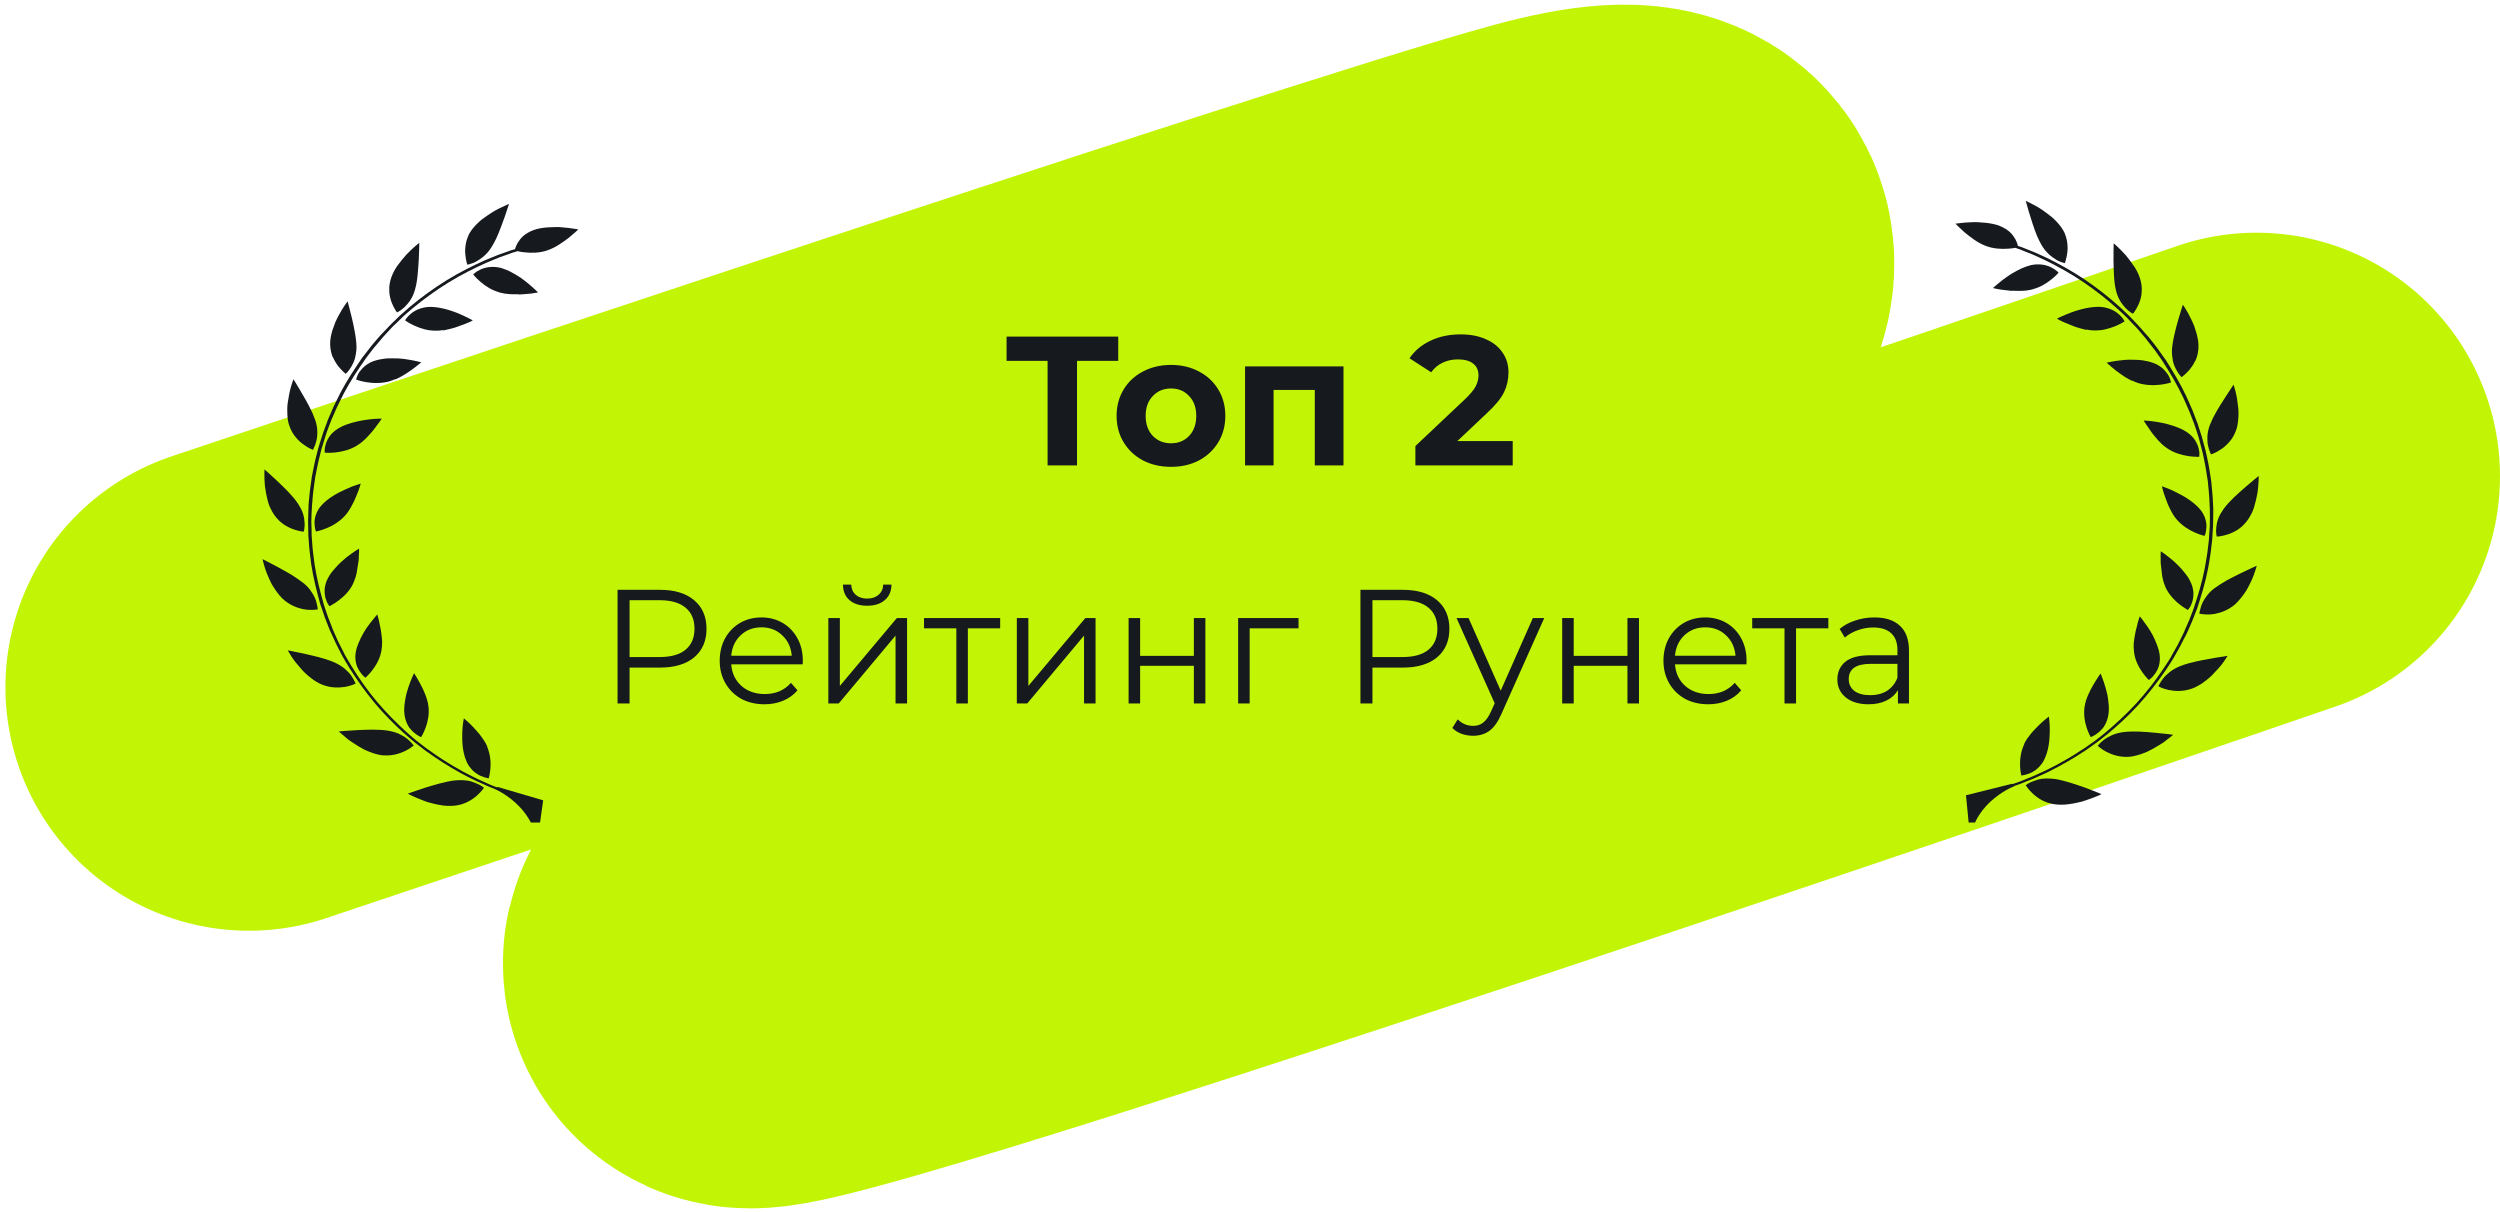 <svg width="231" height="112" viewBox="0 0 231 112" fill="none" xmlns="http://www.w3.org/2000/svg">
<path d="M23 63.5C23 63.5 125.5 29 144 24C181.15 13.959 85.974 77.517 69.5 88.5C59 95.5 208.5 44 208.5 44" stroke="#C2F505" stroke-width="45" stroke-linecap="round"/>
<g clip-path="url(#clip0_645_6135)">
<path d="M43.145 72.132C42.976 72.105 42.807 72.079 42.605 72.087C42.553 72.079 42.499 72.084 42.458 72.091C42.406 72.082 42.365 72.089 42.31 72.094C42.204 72.091 42.109 72.102 42 72.112C41.564 72.163 41.091 72.275 40.603 72.398C40.128 72.523 39.648 72.674 39.212 72.805C38.774 72.948 38.389 73.087 38.12 73.178C37.851 73.269 37.68 73.335 37.68 73.335C37.68 73.335 37.717 73.354 37.79 73.392C37.864 73.43 37.961 73.485 38.098 73.546C38.371 73.668 38.743 73.832 39.17 73.992C39.282 74.036 39.382 74.078 39.497 74.109C39.612 74.14 39.74 74.174 39.855 74.205C40.097 74.269 40.34 74.334 40.587 74.372C41.077 74.475 41.595 74.49 42.044 74.44C42.942 74.342 43.617 73.903 44.057 73.521C44.496 73.138 44.715 72.788 44.715 72.788C44.715 72.788 44.45 72.547 43.973 72.367C43.737 72.264 43.459 72.167 43.121 72.115L43.145 72.132Z" fill="#16191E"/>
<path d="M45.021 68.978C44.882 68.627 44.656 68.314 44.43 68.002C44.322 67.853 44.188 67.701 44.066 67.563C43.999 67.486 43.943 67.425 43.887 67.363C43.831 67.302 43.762 67.238 43.719 67.179C43.482 66.931 43.277 66.727 43.114 66.596C42.965 66.454 42.859 66.372 42.859 66.372C42.859 66.372 42.833 66.526 42.789 66.783C42.745 67.04 42.727 67.38 42.711 67.787C42.697 68.181 42.711 68.645 42.768 69.089C42.827 69.52 42.928 69.945 43.091 70.314C43.127 70.412 43.166 70.497 43.217 70.584C43.237 70.627 43.256 70.669 43.291 70.701C43.31 70.744 43.331 70.773 43.364 70.818C43.461 70.952 43.583 71.09 43.684 71.198C43.799 71.308 43.915 71.405 44.036 71.477C44.154 71.561 44.262 71.631 44.374 71.675C44.819 71.876 45.158 71.916 45.158 71.916C45.158 71.916 45.278 71.525 45.318 70.977C45.338 70.704 45.339 70.387 45.29 70.049C45.278 69.968 45.265 69.887 45.254 69.793C45.242 69.712 45.218 69.616 45.192 69.533C45.143 69.353 45.092 69.187 45.017 69.004L45.021 68.978Z" fill="#16191E"/>
<path d="M38.197 68.849C38.197 68.849 38.13 68.772 38.087 68.712C37.998 68.606 37.851 68.45 37.652 68.286C37.559 68.205 37.437 68.133 37.318 68.048C37.197 67.976 37.05 67.9 36.903 67.824C36.606 67.685 36.237 67.574 35.808 67.507C35.587 67.472 35.364 67.451 35.125 67.44C34.886 67.43 34.635 67.417 34.394 67.419C34.141 67.419 33.885 67.432 33.644 67.435C33.401 67.45 33.16 67.452 32.93 67.469C32.472 67.491 32.067 67.52 31.783 67.542C31.485 67.562 31.308 67.588 31.308 67.588C31.308 67.588 31.433 67.713 31.656 67.894C31.76 67.99 31.9 68.105 32.041 68.22C32.11 68.284 32.193 68.35 32.277 68.403C32.359 68.469 32.457 68.524 32.552 68.592C32.745 68.715 32.948 68.853 33.154 68.978C33.264 69.035 33.373 69.105 33.483 69.162C33.544 69.198 33.593 69.219 33.641 69.253C33.704 69.276 33.752 69.31 33.814 69.333C34.274 69.538 34.752 69.705 35.195 69.774C36.11 69.891 36.856 69.662 37.393 69.414C37.653 69.295 37.864 69.156 38.016 69.047C38.153 68.948 38.233 68.868 38.233 68.868C38.233 68.868 38.223 68.853 38.201 68.823L38.197 68.849Z" fill="#16191E"/>
<path d="M37.377 66.05C37.43 66.44 37.548 66.762 37.7 67.036C37.769 67.179 37.855 67.298 37.958 67.393C38.046 67.499 38.136 67.592 38.229 67.672C38.414 67.833 38.582 67.938 38.702 68.01C38.763 68.046 38.825 68.069 38.849 68.085C38.887 68.092 38.911 68.109 38.911 68.109C38.911 68.109 38.965 68.025 39.043 67.879C39.121 67.733 39.225 67.511 39.323 67.25C39.518 66.726 39.68 66.013 39.591 65.287C39.549 64.912 39.44 64.539 39.301 64.187C39.162 63.836 39.008 63.495 38.844 63.206C38.763 63.062 38.694 62.919 38.621 62.802C38.561 62.687 38.488 62.57 38.437 62.483C38.334 62.309 38.259 62.205 38.259 62.205C38.259 62.205 38.183 62.338 38.09 62.574C37.983 62.808 37.859 63.145 37.729 63.52C37.67 63.709 37.607 63.923 37.544 64.137C37.509 64.343 37.446 64.557 37.422 64.778C37.385 64.996 37.36 65.216 37.351 65.426C37.342 65.635 37.346 65.847 37.377 66.05Z" fill="#16191E"/>
<path d="M32.768 62.979C32.71 62.85 32.622 62.664 32.471 62.455C32.332 62.248 32.129 62.031 31.885 61.82C31.64 61.609 31.329 61.402 30.932 61.221C30.796 61.159 30.657 61.111 30.508 61.048C30.369 61 30.218 60.95 30.066 60.9C29.293 60.66 28.417 60.47 27.747 60.326C27.078 60.182 26.586 60.092 26.586 60.092C26.586 60.092 26.72 60.325 26.94 60.677C27.16 61.03 27.525 61.471 27.93 61.919C27.986 61.981 28.053 62.058 28.122 62.121C28.157 62.153 28.191 62.185 28.226 62.217C28.261 62.249 28.295 62.281 28.33 62.313C28.468 62.441 28.622 62.557 28.762 62.672C28.916 62.789 29.059 62.891 29.217 62.982C29.375 63.073 29.52 63.162 29.682 63.227C30.529 63.584 31.308 63.56 31.898 63.466C32.49 63.36 32.857 63.165 32.857 63.165C32.857 63.165 32.831 63.081 32.773 62.953L32.768 62.979Z" fill="#16191E"/>
<path d="M33.233 62.023C33.358 62.227 33.491 62.379 33.594 62.475C33.697 62.57 33.768 62.62 33.768 62.62C33.768 62.62 34.079 62.352 34.421 61.905C34.763 61.457 35.137 60.817 35.249 60.083C35.295 59.813 35.317 59.526 35.309 59.261C35.305 59.129 35.291 58.982 35.274 58.847C35.257 58.713 35.24 58.578 35.223 58.444C35.196 58.215 35.153 57.998 35.106 57.806C35.089 57.751 35.083 57.71 35.079 57.657C35.059 57.614 35.055 57.561 35.049 57.52C35.038 57.426 35.013 57.343 34.998 57.275C34.93 56.974 34.857 56.778 34.857 56.778C34.857 56.778 34.563 57.102 34.187 57.596C34.085 57.726 33.996 57.857 33.893 57.999C33.841 58.07 33.789 58.141 33.748 58.227C33.696 58.298 33.655 58.384 33.603 58.455C33.416 58.768 33.252 59.112 33.113 59.459C33.063 59.597 33.015 59.721 32.965 59.858C32.931 59.985 32.896 60.111 32.874 60.239C32.808 60.625 32.829 60.971 32.897 61.272C32.965 61.572 33.096 61.817 33.22 62.021L33.233 62.023Z" fill="#16191E"/>
<path d="M27.873 56.263C28.042 56.289 28.198 56.314 28.354 56.338C28.945 56.39 29.359 56.309 29.359 56.309C29.359 56.309 29.36 56.23 29.332 56.08C29.317 56.012 29.304 55.93 29.28 55.834C29.257 55.738 29.235 55.629 29.201 55.517C29.122 55.28 29.005 55.024 28.813 54.743C28.77 54.683 28.729 54.611 28.675 54.536C28.621 54.461 28.565 54.4 28.511 54.325C28.388 54.187 28.252 54.047 28.088 53.915C27.924 53.784 27.733 53.648 27.543 53.513C27.353 53.377 27.147 53.253 26.944 53.115C26.52 52.864 26.081 52.624 25.679 52.402C25.287 52.196 24.933 52.008 24.675 51.876C24.418 51.743 24.258 51.665 24.258 51.665C24.258 51.665 24.296 51.83 24.369 52.106C24.412 52.245 24.451 52.41 24.513 52.591C24.575 52.773 24.648 52.969 24.735 53.168C24.821 53.367 24.915 53.593 25.025 53.809C25.055 53.866 25.075 53.909 25.105 53.967C25.135 54.024 25.168 54.069 25.198 54.127C25.26 54.229 25.323 54.331 25.398 54.436C25.536 54.642 25.677 54.836 25.832 55.019C25.91 55.111 25.988 55.202 26.068 55.281C26.148 55.359 26.24 55.44 26.323 55.506C26.675 55.785 27.043 55.975 27.393 56.109C27.568 56.176 27.735 56.215 27.902 56.254L27.873 56.263Z" fill="#16191E"/>
<path d="M29.996 54.48C29.985 54.782 30.016 55.064 30.084 55.285C30.119 55.396 30.153 55.507 30.192 55.592C30.23 55.677 30.269 55.763 30.312 55.822C30.385 55.939 30.438 56.013 30.438 56.013C30.438 56.013 30.814 55.834 31.27 55.497C31.391 55.41 31.499 55.321 31.625 55.209C31.75 55.097 31.876 54.984 31.99 54.857C32.22 54.603 32.443 54.308 32.605 53.977C32.646 53.891 32.688 53.805 32.716 53.718C32.757 53.632 32.785 53.544 32.816 53.443C32.872 53.267 32.931 53.078 32.962 52.899C33.025 52.526 33.087 52.166 33.129 51.843C33.157 51.676 33.155 51.531 33.154 51.385C33.178 51.244 33.172 51.124 33.176 51.02C33.185 50.81 33.179 50.691 33.179 50.691C33.179 50.691 33.045 50.775 32.823 50.912C32.611 51.063 32.31 51.267 31.973 51.531C31.664 51.786 31.318 52.102 31.022 52.438C30.875 52.599 30.725 52.774 30.589 52.951C30.466 53.129 30.355 53.31 30.273 53.481C30.177 53.651 30.121 53.827 30.079 53.992C30.064 54.082 30.038 54.157 30.025 54.234C30.018 54.273 30.012 54.311 30.005 54.35C29.998 54.388 29.992 54.427 29.998 54.467L29.996 54.48Z" fill="#16191E"/>
<path d="M25.74 48.066C25.889 48.208 26.042 48.324 26.195 48.441C26.506 48.647 26.813 48.801 27.09 48.897C27.64 49.101 28.062 49.127 28.062 49.127C28.062 49.127 28.171 48.801 28.146 48.322C28.14 48.202 28.123 48.067 28.106 47.932C28.09 47.798 28.049 47.646 28.008 47.495C27.954 47.341 27.903 47.174 27.81 47.015C27.772 46.929 27.72 46.842 27.666 46.768C27.647 46.725 27.614 46.681 27.595 46.638C27.563 46.593 27.544 46.55 27.511 46.506C27.057 45.814 26.254 45.056 25.613 44.441C25.292 44.14 25.005 43.87 24.785 43.678C24.565 43.485 24.438 43.373 24.438 43.373C24.438 43.373 24.435 43.544 24.428 43.82C24.433 44.098 24.432 44.494 24.479 44.924C24.536 45.369 24.628 45.846 24.748 46.313C24.782 46.424 24.814 46.548 24.861 46.661C24.909 46.774 24.943 46.885 25.005 46.987C25.102 47.2 25.214 47.403 25.343 47.581C25.473 47.76 25.604 47.926 25.753 48.068L25.74 48.066Z" fill="#16191E"/>
<path d="M29.169 49.115C29.169 49.115 29.58 49.047 30.123 48.828C30.393 48.725 30.698 48.574 30.982 48.394C31.131 48.298 31.268 48.201 31.422 48.08C31.56 47.969 31.703 47.833 31.833 47.695C31.963 47.557 32.083 47.404 32.189 47.249C32.295 47.094 32.391 46.924 32.486 46.754C32.675 46.427 32.827 46.081 32.947 45.77C33.08 45.46 33.18 45.185 33.239 44.997C33.3 44.795 33.333 44.681 33.333 44.681C33.333 44.681 33.179 44.723 32.924 44.816C32.671 44.895 32.329 45.027 31.952 45.206C31.578 45.372 31.143 45.581 30.768 45.826C30.381 46.069 30.028 46.344 29.751 46.645C29.605 46.794 29.501 46.936 29.408 47.093C29.317 47.237 29.249 47.398 29.199 47.535C29.147 47.686 29.11 47.825 29.088 47.954C29.066 48.082 29.057 48.213 29.063 48.333C29.062 48.808 29.195 49.119 29.195 49.119L29.169 49.115Z" fill="#16191E"/>
<path d="M26.541 37.789C26.537 37.973 26.545 38.159 26.555 38.332C26.573 38.691 26.62 39.041 26.74 39.35C26.881 39.768 27.088 40.117 27.32 40.391C27.55 40.677 27.791 40.899 28.041 41.07C28.513 41.421 28.914 41.562 28.914 41.562C28.914 41.562 28.966 41.491 29.016 41.354C29.079 41.219 29.163 41.034 29.218 40.792C29.285 40.552 29.321 40.267 29.322 39.951C29.323 39.634 29.278 39.271 29.148 38.868C29.103 38.743 29.047 38.602 28.991 38.461C28.963 38.391 28.935 38.321 28.907 38.251C28.88 38.18 28.852 38.11 28.811 38.038C28.646 37.682 28.455 37.322 28.261 36.976C28.068 36.629 27.872 36.295 27.707 36.019C27.378 35.453 27.116 35.043 27.116 35.043C27.116 35.043 27.021 35.292 26.901 35.682C26.84 35.884 26.788 36.113 26.729 36.381C26.685 36.638 26.637 36.92 26.586 37.216C26.555 37.396 26.55 37.58 26.546 37.764L26.541 37.789Z" fill="#16191E"/>
<path d="M32.953 41.188C32.953 41.188 33.073 41.114 33.133 41.071C33.194 41.027 33.255 40.984 33.316 40.94C33.437 40.853 33.546 40.765 33.643 40.661C33.752 40.572 33.849 40.468 33.947 40.364C34.045 40.261 34.143 40.157 34.225 40.064C34.388 39.891 34.525 39.714 34.647 39.548C34.714 39.466 34.768 39.382 34.82 39.311C34.873 39.239 34.925 39.168 34.974 39.11C35.164 38.862 35.275 38.681 35.275 38.681C35.275 38.681 34.822 38.676 34.17 38.747C34.008 38.761 33.83 38.786 33.666 38.814C33.488 38.839 33.308 38.877 33.128 38.915C32.756 38.989 32.377 39.102 32.008 39.23C31.724 39.331 31.477 39.451 31.254 39.588C30.911 39.799 30.642 40.048 30.466 40.298C30.29 40.548 30.166 40.807 30.101 41.035C30.035 41.262 29.989 41.453 30.004 41.601C29.992 41.745 30.005 41.826 30.005 41.826C30.005 41.826 30.425 41.865 30.995 41.808C31.566 41.739 32.327 41.58 32.969 41.177L32.953 41.188Z" fill="#16191E"/>
<path d="M30.762 32.997C30.903 33.336 31.081 33.614 31.255 33.839C31.616 34.291 31.945 34.54 31.945 34.54C31.945 34.54 32.007 34.484 32.105 34.38C32.202 34.277 32.325 34.098 32.453 33.894C32.58 33.69 32.704 33.432 32.797 33.117C32.837 32.965 32.867 32.785 32.896 32.618C32.924 32.451 32.946 32.244 32.94 32.045C32.937 31.834 32.92 31.62 32.892 31.392C32.871 31.283 32.865 31.163 32.846 31.042C32.825 30.933 32.806 30.811 32.787 30.69C32.706 30.229 32.602 29.751 32.502 29.327C32.444 29.12 32.399 28.915 32.35 28.736C32.301 28.557 32.263 28.393 32.231 28.269C32.158 27.994 32.118 27.843 32.118 27.843C32.118 27.843 32.014 27.985 31.856 28.211C31.769 28.329 31.679 28.473 31.585 28.63C31.49 28.8 31.38 28.98 31.28 29.176C31.224 29.272 31.181 29.371 31.122 29.481C31.077 29.592 31.02 29.689 30.975 29.8C30.884 30.023 30.805 30.249 30.725 30.486C30.66 30.714 30.592 30.954 30.555 31.172C30.516 31.403 30.502 31.638 30.506 31.85C30.524 32.288 30.605 32.67 30.746 33.008L30.762 32.997Z" fill="#16191E"/>
<path d="M36.509 35.065C36.695 34.988 36.871 34.896 37.047 34.804C37.223 34.712 37.388 34.605 37.538 34.509C37.687 34.413 37.852 34.307 37.989 34.209C38.126 34.111 38.25 34.011 38.371 33.924C38.432 33.88 38.48 33.835 38.526 33.802C38.574 33.757 38.619 33.724 38.665 33.691C38.834 33.559 38.928 33.48 38.928 33.48C38.928 33.48 38.774 33.443 38.505 33.375C38.247 33.322 37.875 33.237 37.457 33.185C37.041 33.12 36.577 33.101 36.108 33.107C35.987 33.115 35.868 33.109 35.759 33.119C35.651 33.129 35.53 33.136 35.419 33.159C35.2 33.191 34.981 33.223 34.783 33.285C34.588 33.334 34.402 33.411 34.243 33.479C34.083 33.56 33.946 33.658 33.811 33.743C33.563 33.943 33.368 34.151 33.229 34.341C33.089 34.532 33.017 34.719 32.967 34.857C32.917 34.995 32.904 35.072 32.904 35.072C32.904 35.072 33.291 35.225 33.863 35.315C34.149 35.359 34.477 35.397 34.839 35.387C35.198 35.39 35.58 35.344 35.958 35.244C36.14 35.193 36.326 35.116 36.5 35.037L36.509 35.065Z" fill="#16191E"/>
<path d="M35.977 27.086C36.021 27.448 36.113 27.766 36.216 28.019C36.432 28.541 36.681 28.87 36.681 28.87C36.681 28.87 37.011 28.724 37.373 28.385C37.469 28.294 37.551 28.201 37.65 28.085C37.747 27.982 37.836 27.85 37.925 27.719C38.104 27.444 38.254 27.111 38.362 26.706C38.469 26.314 38.548 25.852 38.59 25.371C38.632 24.89 38.672 24.422 38.693 23.99C38.713 23.558 38.725 23.177 38.734 22.889C38.742 22.613 38.744 22.442 38.744 22.442C38.744 22.442 38.701 22.462 38.639 22.518C38.576 22.574 38.498 22.641 38.375 22.74C38.157 22.93 37.859 23.2 37.552 23.522C37.256 23.858 36.939 24.243 36.66 24.635C36.392 25.041 36.184 25.483 36.073 25.901C36.055 26.004 36.025 26.104 36.007 26.207C35.99 26.31 35.972 26.413 35.97 26.504C35.963 26.701 35.971 26.887 35.979 27.073L35.977 27.086Z" fill="#16191E"/>
<path d="M40.941 30.533C41.036 30.521 41.134 30.497 41.231 30.472C41.273 30.465 41.329 30.448 41.37 30.441C41.427 30.423 41.468 30.416 41.509 30.409C41.897 30.324 42.266 30.196 42.581 30.072C42.907 29.964 43.18 29.847 43.382 29.759C43.484 29.709 43.556 29.68 43.602 29.648C43.658 29.63 43.688 29.608 43.688 29.608C43.688 29.608 43.652 29.589 43.591 29.553C43.517 29.515 43.433 29.462 43.309 29.403C43.076 29.287 42.742 29.129 42.356 28.962C42.157 28.878 41.956 28.807 41.741 28.734C41.629 28.689 41.527 28.66 41.412 28.629C41.297 28.598 41.182 28.567 41.08 28.538C40.632 28.428 40.176 28.357 39.749 28.356C39.335 28.358 38.986 28.45 38.686 28.562C38.53 28.617 38.397 28.689 38.278 28.764C38.158 28.838 38.052 28.914 37.958 28.992C37.584 29.306 37.428 29.6 37.428 29.6C37.428 29.6 37.759 29.851 38.292 30.093C38.551 30.213 38.866 30.328 39.21 30.422C39.555 30.516 39.921 30.559 40.322 30.556C40.522 30.56 40.713 30.537 40.919 30.503L40.941 30.533Z" fill="#16191E"/>
<path d="M43.103 24.193C43.155 24.359 43.178 24.455 43.178 24.455C43.178 24.455 43.204 24.459 43.247 24.439C43.288 24.433 43.344 24.415 43.413 24.399C43.567 24.357 43.763 24.296 43.984 24.172C44.425 23.924 44.981 23.549 45.423 22.826C45.57 22.585 45.707 22.33 45.848 22.048C46.015 21.692 46.159 21.318 46.302 20.945C46.443 20.584 46.569 20.235 46.676 19.922C46.889 19.295 47.033 18.843 47.033 18.843C47.033 18.843 46.776 18.948 46.4 19.127C46.212 19.216 45.98 19.325 45.745 19.46C45.509 19.595 45.256 19.753 45.014 19.926C44.863 20.035 44.711 20.143 44.56 20.251C44.514 20.284 44.484 20.305 44.452 20.34C44.419 20.374 44.389 20.396 44.344 20.428C44.279 20.497 44.203 20.552 44.138 20.621C43.867 20.882 43.636 21.149 43.454 21.438C43.33 21.616 43.256 21.816 43.185 22.002C43.113 22.189 43.069 22.367 43.039 22.547C42.977 22.907 42.963 23.221 42.995 23.503C43.014 23.783 43.067 24.015 43.105 24.18L43.103 24.193Z" fill="#16191E"/>
<path d="M47.931 27.217C48.174 27.202 48.404 27.184 48.621 27.165C48.838 27.146 49.026 27.136 49.191 27.108C49.519 27.067 49.714 27.017 49.714 27.017C49.714 27.017 49.407 26.704 48.929 26.298C48.695 26.102 48.401 25.87 48.092 25.65C47.78 25.442 47.44 25.243 47.096 25.07C46.836 24.95 46.561 24.84 46.307 24.761C45.514 24.558 44.85 24.693 44.401 24.901C44.184 25 44.003 25.118 43.895 25.207C43.834 25.251 43.788 25.283 43.771 25.307C43.74 25.329 43.723 25.353 43.723 25.353C43.723 25.353 43.79 25.43 43.9 25.566C44.013 25.69 44.183 25.862 44.417 26.058C44.638 26.252 44.9 26.439 45.203 26.619C45.361 26.709 45.521 26.788 45.684 26.853C45.859 26.92 46.034 26.987 46.225 27.043C46.786 27.197 47.387 27.198 47.949 27.193L47.931 27.217Z" fill="#16191E"/>
<path d="M48.615 73.647C48.462 73.61 48.285 73.556 48.069 73.496C47.968 73.467 47.854 73.436 47.742 73.392C47.63 73.348 47.503 73.315 47.378 73.269C47.126 73.191 46.85 73.095 46.548 72.995C46.261 72.885 45.962 72.772 45.639 72.642C45.477 72.578 45.326 72.528 45.167 72.45C45.005 72.385 44.846 72.308 44.686 72.23C44.365 72.088 44.031 71.943 43.715 71.775C42.426 71.152 41.214 70.396 40.32 69.795C40.107 69.643 39.905 69.506 39.728 69.373C39.634 69.306 39.55 69.253 39.479 69.202C39.407 69.152 39.339 69.088 39.278 69.052C39.033 68.856 38.891 68.754 38.891 68.754C38.891 68.754 38.751 68.64 38.503 68.457C38.258 68.26 37.935 67.972 37.531 67.619C36.75 66.904 35.736 65.915 34.831 64.838C33.926 63.76 33.126 62.607 32.577 61.703C32.501 61.599 32.441 61.484 32.379 61.382C32.317 61.28 32.267 61.18 32.203 61.091C32.089 60.902 32.01 60.744 31.926 60.613C31.842 60.481 31.795 60.368 31.767 60.298C31.726 60.225 31.707 60.183 31.707 60.183C31.707 60.183 31.628 60.025 31.488 59.753C31.417 59.623 31.327 59.451 31.239 59.266C31.154 59.068 31.057 58.855 30.952 58.614C30.892 58.499 30.847 58.374 30.789 58.246C30.731 58.118 30.675 57.978 30.633 57.839C30.521 57.558 30.412 57.264 30.29 56.968C30.183 56.661 30.078 56.342 29.973 56.022C29.948 55.939 29.922 55.855 29.896 55.772C29.87 55.689 29.845 55.606 29.832 55.525C29.781 55.359 29.742 55.194 29.691 55.028C29.322 53.691 29.062 52.332 28.959 51.3C28.942 51.166 28.936 51.046 28.915 50.938C28.909 50.818 28.887 50.709 28.879 50.602C28.862 50.389 28.854 50.203 28.839 50.055C28.812 49.748 28.802 49.575 28.802 49.575C28.802 49.575 28.808 49.536 28.796 49.455C28.796 49.376 28.79 49.256 28.79 49.098C28.788 48.953 28.793 48.769 28.776 48.555C28.773 48.344 28.761 48.104 28.778 47.843C28.784 47.58 28.791 47.304 28.815 47.005C28.828 46.928 28.813 46.86 28.827 46.782C28.84 46.706 28.84 46.626 28.84 46.547C28.866 46.393 28.867 46.235 28.882 46.066C28.927 45.413 29.044 44.733 29.134 44.048C29.276 43.371 29.392 42.69 29.566 42.058C29.593 41.904 29.647 41.741 29.686 41.588C29.699 41.511 29.712 41.434 29.751 41.361C29.765 41.284 29.804 41.211 29.814 41.147C29.901 40.87 29.989 40.594 30.058 40.341C30.128 40.088 30.219 39.865 30.293 39.665C30.367 39.466 30.424 39.29 30.486 39.155C30.536 39.017 30.582 38.906 30.608 38.831C30.634 38.756 30.654 38.719 30.654 38.719C30.654 38.719 30.721 38.558 30.847 38.288C30.91 38.152 30.979 37.979 31.066 37.781C31.109 37.682 31.153 37.584 31.211 37.474C31.27 37.364 31.328 37.255 31.374 37.143C31.814 36.197 32.512 34.986 33.307 33.831C33.411 33.689 33.502 33.545 33.606 33.403C33.658 33.332 33.71 33.261 33.749 33.188C33.801 33.117 33.853 33.046 33.905 32.975C34.11 32.703 34.329 32.434 34.519 32.174C34.736 31.917 34.935 31.685 35.134 31.452C35.233 31.336 35.32 31.217 35.417 31.114C35.515 31.01 35.612 30.907 35.694 30.814C35.874 30.618 36.036 30.445 36.183 30.284C36.33 30.122 36.471 29.999 36.581 29.897C36.804 29.681 36.931 29.556 36.931 29.556C36.931 29.556 36.964 29.522 37.027 29.465C37.089 29.409 37.172 29.317 37.282 29.215C37.405 29.116 37.533 28.991 37.703 28.846C37.781 28.779 37.874 28.701 37.967 28.623C38.06 28.545 38.155 28.455 38.261 28.379C39.081 27.702 40.222 26.851 41.438 26.105C42.657 25.345 43.944 24.728 44.922 24.287C45.421 24.088 45.825 23.901 46.123 23.789C46.421 23.677 46.59 23.624 46.59 23.624C46.59 23.624 46.76 23.558 47.056 23.459C47.127 23.431 47.211 23.404 47.298 23.365C47.382 23.339 47.481 23.302 47.591 23.279C47.66 23.263 47.732 23.235 47.816 23.209L47.829 23.211C47.995 23.25 48.238 23.301 48.527 23.32C49.101 23.383 49.871 23.384 50.592 23.127C50.959 23 51.322 22.819 51.651 22.606C51.802 22.498 51.979 22.394 52.13 22.285C52.282 22.177 52.42 22.067 52.556 21.97C52.805 21.758 53.036 21.57 53.194 21.423C53.337 21.287 53.432 21.196 53.432 21.196C53.432 21.196 53.276 21.172 53.018 21.131C52.759 21.091 52.384 21.033 51.963 21.007C51.86 20.991 51.754 20.987 51.636 20.982C51.53 20.979 51.411 20.973 51.303 20.983C51.077 20.987 50.85 20.991 50.622 21.008C50.164 21.043 49.687 21.113 49.318 21.253C48.936 21.392 48.625 21.581 48.378 21.78C48.145 21.981 47.972 22.217 47.844 22.422C47.729 22.628 47.644 22.812 47.609 22.939C47.605 22.965 47.601 22.99 47.596 23.016C47.568 23.025 47.54 23.034 47.512 23.043C47.4 23.078 47.303 23.102 47.218 23.129C47.132 23.168 47.048 23.194 46.964 23.221C46.666 23.333 46.497 23.385 46.497 23.385C46.497 23.385 46.327 23.451 46.031 23.55C45.733 23.662 45.316 23.848 44.817 24.047C43.826 24.485 42.522 25.126 41.29 25.884C40.058 26.641 38.902 27.503 38.083 28.18C37.975 28.268 37.882 28.346 37.789 28.424C37.696 28.502 37.603 28.579 37.523 28.659C37.352 28.804 37.212 28.927 37.101 29.029C36.978 29.128 36.896 29.221 36.833 29.277C36.77 29.333 36.738 29.368 36.738 29.368C36.738 29.368 36.61 29.493 36.388 29.709C36.275 29.823 36.135 29.946 35.987 30.108C35.84 30.27 35.678 30.442 35.486 30.636C35.388 30.74 35.293 30.831 35.196 30.934C35.098 31.038 35.012 31.156 34.899 31.27C34.7 31.503 34.486 31.747 34.283 32.005C34.079 32.263 33.873 32.535 33.653 32.817C33.601 32.888 33.549 32.959 33.484 33.028C33.432 33.099 33.38 33.17 33.341 33.243C33.237 33.385 33.144 33.542 33.04 33.684C32.243 34.852 31.53 36.073 31.087 37.033C31.027 37.155 30.968 37.265 30.923 37.376C30.864 37.486 30.808 37.583 30.777 37.683C30.69 37.881 30.621 38.055 30.558 38.19C30.443 38.475 30.363 38.634 30.363 38.634C30.363 38.634 30.356 38.673 30.317 38.746C30.278 38.819 30.245 38.932 30.193 39.083C30.141 39.233 30.072 39.407 29.998 39.606C29.924 39.806 29.833 40.029 29.763 40.282C29.68 40.532 29.593 40.809 29.504 41.099C29.491 41.175 29.452 41.249 29.441 41.313C29.428 41.39 29.402 41.465 29.376 41.54C29.336 41.692 29.297 41.844 29.256 42.009C29.081 42.642 28.963 43.335 28.821 44.012C28.729 44.71 28.612 45.391 28.568 46.043C28.539 46.21 28.539 46.368 28.525 46.525C28.512 46.602 28.499 46.679 28.512 46.76C28.499 46.837 28.511 46.918 28.5 46.982C28.489 47.284 28.479 47.572 28.477 47.823C28.459 48.084 28.471 48.323 28.475 48.535C28.478 48.746 28.486 48.932 28.486 49.09C28.488 49.236 28.492 49.368 28.492 49.447C28.491 49.526 28.498 49.567 28.498 49.567C28.498 49.567 28.508 49.74 28.535 50.047C28.548 50.208 28.558 50.381 28.575 50.594C28.583 50.701 28.591 50.808 28.611 50.93C28.617 51.049 28.636 51.171 28.653 51.306C28.753 52.35 29.024 53.724 29.391 55.074C29.442 55.24 29.492 55.419 29.53 55.583C29.556 55.667 29.581 55.75 29.594 55.831C29.62 55.914 29.645 55.997 29.684 56.082C29.789 56.402 29.904 56.736 30.011 57.043C30.131 57.352 30.253 57.648 30.352 57.927C30.408 58.068 30.463 58.208 30.521 58.336C30.579 58.464 30.637 58.592 30.697 58.706C30.802 58.947 30.899 59.16 30.997 59.36C31.083 59.558 31.175 59.717 31.244 59.86C31.384 60.132 31.463 60.29 31.463 60.29C31.463 60.29 31.482 60.332 31.523 60.405C31.564 60.477 31.611 60.59 31.695 60.722C31.779 60.853 31.871 61.013 31.972 61.2C32.023 61.287 32.086 61.389 32.148 61.491C32.21 61.593 32.27 61.708 32.346 61.812C32.908 62.718 33.721 63.873 34.624 64.963C35.54 66.056 36.564 67.06 37.358 67.777C37.762 68.13 38.098 68.42 38.343 68.616C38.589 68.813 38.731 68.914 38.731 68.914C38.731 68.914 38.871 69.028 39.118 69.212C39.176 69.261 39.248 69.311 39.329 69.377C39.413 69.43 39.495 69.495 39.579 69.548C39.758 69.668 39.958 69.818 40.184 69.972C41.078 70.573 42.301 71.344 43.615 71.971C43.932 72.139 44.266 72.283 44.599 72.427C44.759 72.505 44.92 72.57 45.08 72.647C45.239 72.725 45.403 72.777 45.565 72.842C45.875 72.969 46.188 73.084 46.487 73.197C46.776 73.294 47.065 73.392 47.317 73.471C47.442 73.517 47.567 73.563 47.681 73.594C47.793 73.638 47.91 73.656 48.022 73.7C48.237 73.76 48.414 73.814 48.58 73.853C48.884 73.94 49.06 73.994 49.06 73.994L49.132 73.728C49.132 73.728 48.956 73.674 48.652 73.587L48.615 73.647Z" fill="#16191E"/>
<path d="M45.714 72.897C45.714 72.897 49.345 74.447 49.615 78.018L50.19 73.95L45.998 72.718L45.714 72.897Z" fill="#16191E"/>
</g>
<path d="M103.325 33.344H99.517V43H96.797V33.344H93.007V31.1H103.325V33.344ZM108.205 43.136C107.242 43.136 106.375 42.938 105.604 42.541C104.845 42.133 104.25 41.572 103.819 40.858C103.388 40.144 103.173 39.334 103.173 38.427C103.173 37.52 103.388 36.71 103.819 35.996C104.25 35.282 104.845 34.727 105.604 34.33C106.375 33.922 107.242 33.718 108.205 33.718C109.168 33.718 110.03 33.922 110.789 34.33C111.548 34.727 112.143 35.282 112.574 35.996C113.005 36.71 113.22 37.52 113.22 38.427C113.22 39.334 113.005 40.144 112.574 40.858C112.143 41.572 111.548 42.133 110.789 42.541C110.03 42.938 109.168 43.136 108.205 43.136ZM108.205 40.96C108.885 40.96 109.44 40.733 109.871 40.28C110.313 39.815 110.534 39.198 110.534 38.427C110.534 37.656 110.313 37.044 109.871 36.591C109.44 36.126 108.885 35.894 108.205 35.894C107.525 35.894 106.964 36.126 106.522 36.591C106.08 37.044 105.859 37.656 105.859 38.427C105.859 39.198 106.08 39.815 106.522 40.28C106.964 40.733 107.525 40.96 108.205 40.96ZM124.139 33.854V43H121.487V36.03H117.679V43H115.044V33.854H124.139ZM139.775 40.756V43H130.782V41.215L135.372 36.88C135.86 36.415 136.188 36.019 136.358 35.69C136.528 35.35 136.613 35.016 136.613 34.687C136.613 34.211 136.449 33.848 136.12 33.599C135.803 33.338 135.333 33.208 134.709 33.208C134.188 33.208 133.718 33.31 133.298 33.514C132.879 33.707 132.528 34.001 132.244 34.398L130.238 33.106C130.703 32.415 131.343 31.876 132.159 31.491C132.975 31.094 133.91 30.896 134.964 30.896C135.848 30.896 136.619 31.043 137.276 31.338C137.945 31.621 138.461 32.029 138.823 32.562C139.197 33.083 139.384 33.701 139.384 34.415C139.384 35.061 139.248 35.667 138.976 36.234C138.704 36.801 138.177 37.447 137.395 38.172L134.658 40.756H139.775Z" fill="#16191E"/>
<path d="M60.992 54.5C62.331 54.5 63.382 54.82 64.141 55.46C64.901 56.1 65.281 56.98 65.281 58.1C65.281 59.22 64.901 60.1 64.141 60.74C63.382 61.37 62.331 61.685 60.992 61.685H58.172V65H57.062V54.5H60.992ZM60.962 60.71C62.002 60.71 62.797 60.485 63.346 60.035C63.897 59.575 64.171 58.93 64.171 58.1C64.171 57.25 63.897 56.6 63.346 56.15C62.797 55.69 62.002 55.46 60.962 55.46H58.172V60.71H60.962ZM74.165 61.385H67.566C67.626 62.205 67.941 62.87 68.51 63.38C69.081 63.88 69.8 64.13 70.671 64.13C71.16 64.13 71.611 64.045 72.02 63.875C72.43 63.695 72.785 63.435 73.085 63.095L73.686 63.785C73.335 64.205 72.895 64.525 72.365 64.745C71.846 64.965 71.27 65.075 70.641 65.075C69.831 65.075 69.111 64.905 68.481 64.565C67.861 64.215 67.376 63.735 67.025 63.125C66.675 62.515 66.501 61.825 66.501 61.055C66.501 60.285 66.665 59.595 66.996 58.985C67.335 58.375 67.796 57.9 68.376 57.56C68.966 57.22 69.626 57.05 70.356 57.05C71.085 57.05 71.74 57.22 72.32 57.56C72.9 57.9 73.356 58.375 73.686 58.985C74.016 59.585 74.18 60.275 74.18 61.055L74.165 61.385ZM70.356 57.965C69.596 57.965 68.956 58.21 68.436 58.7C67.925 59.18 67.635 59.81 67.566 60.59H73.16C73.091 59.81 72.796 59.18 72.275 58.7C71.766 58.21 71.126 57.965 70.356 57.965ZM76.538 57.11H77.603V63.38L82.868 57.11H83.813V65H82.748V58.73L77.498 65H76.538V57.11ZM80.123 55.97C79.443 55.97 78.903 55.8 78.503 55.46C78.103 55.12 77.898 54.64 77.888 54.02H78.653C78.663 54.41 78.803 54.725 79.073 54.965C79.343 55.195 79.693 55.31 80.123 55.31C80.553 55.31 80.903 55.195 81.173 54.965C81.453 54.725 81.598 54.41 81.608 54.02H82.373C82.363 54.64 82.153 55.12 81.743 55.46C81.343 55.8 80.803 55.97 80.123 55.97ZM92.415 58.055H89.43V65H88.365V58.055H85.38V57.11H92.415V58.055ZM93.955 57.11H95.02V63.38L100.285 57.11H101.23V65H100.165V58.73L94.915 65H93.955V57.11ZM104.282 57.11H105.347V60.605H110.312V57.11H111.377V65H110.312V61.52H105.347V65H104.282V57.11ZM119.984 58.055H115.469V65H114.404V57.11H119.984V58.055ZM129.634 54.5C130.974 54.5 132.024 54.82 132.784 55.46C133.544 56.1 133.924 56.98 133.924 58.1C133.924 59.22 133.544 60.1 132.784 60.74C132.024 61.37 130.974 61.685 129.634 61.685H126.814V65H125.704V54.5H129.634ZM129.604 60.71C130.644 60.71 131.439 60.485 131.989 60.035C132.539 59.575 132.814 58.93 132.814 58.1C132.814 57.25 132.539 56.6 131.989 56.15C131.439 55.69 130.644 55.46 129.604 55.46H126.814V60.71H129.604ZM142.686 57.11L138.741 65.945C138.421 66.685 138.051 67.21 137.631 67.52C137.211 67.83 136.706 67.985 136.116 67.985C135.736 67.985 135.381 67.925 135.051 67.805C134.721 67.685 134.436 67.505 134.196 67.265L134.691 66.47C135.091 66.87 135.571 67.07 136.131 67.07C136.491 67.07 136.796 66.97 137.046 66.77C137.306 66.57 137.546 66.23 137.766 65.75L138.111 64.985L134.586 57.11H135.696L138.666 63.815L141.636 57.11H142.686ZM144.346 57.11H145.411V60.605H150.376V57.11H151.441V65H150.376V61.52H145.411V65H144.346V57.11ZM161.368 61.385H154.768C154.828 62.205 155.143 62.87 155.713 63.38C156.283 63.88 157.003 64.13 157.873 64.13C158.363 64.13 158.813 64.045 159.223 63.875C159.633 63.695 159.988 63.435 160.288 63.095L160.888 63.785C160.538 64.205 160.098 64.525 159.568 64.745C159.048 64.965 158.473 65.075 157.843 65.075C157.033 65.075 156.313 64.905 155.683 64.565C155.063 64.215 154.578 63.735 154.228 63.125C153.878 62.515 153.703 61.825 153.703 61.055C153.703 60.285 153.868 59.595 154.198 58.985C154.538 58.375 154.998 57.9 155.578 57.56C156.168 57.22 156.828 57.05 157.558 57.05C158.288 57.05 158.943 57.22 159.523 57.56C160.103 57.9 160.558 58.375 160.888 58.985C161.218 59.585 161.383 60.275 161.383 61.055L161.368 61.385ZM157.558 57.965C156.798 57.965 156.158 58.21 155.638 58.7C155.128 59.18 154.838 59.81 154.768 60.59H160.363C160.293 59.81 159.998 59.18 159.478 58.7C158.968 58.21 158.328 57.965 157.558 57.965ZM168.939 58.055H165.954V65H164.889V58.055H161.904V57.11H168.939V58.055ZM173.193 57.05C174.223 57.05 175.013 57.31 175.563 57.83C176.113 58.34 176.388 59.1 176.388 60.11V65H175.368V63.77C175.128 64.18 174.773 64.5 174.303 64.73C173.843 64.96 173.293 65.075 172.653 65.075C171.773 65.075 171.073 64.865 170.553 64.445C170.033 64.025 169.773 63.47 169.773 62.78C169.773 62.11 170.013 61.57 170.493 61.16C170.983 60.75 171.758 60.545 172.818 60.545H175.323V60.065C175.323 59.385 175.133 58.87 174.753 58.52C174.373 58.16 173.818 57.98 173.088 57.98C172.588 57.98 172.108 58.065 171.648 58.235C171.188 58.395 170.793 58.62 170.463 58.91L169.983 58.115C170.383 57.775 170.863 57.515 171.423 57.335C171.983 57.145 172.573 57.05 173.193 57.05ZM172.818 64.235C173.418 64.235 173.933 64.1 174.363 63.83C174.793 63.55 175.113 63.15 175.323 62.63V61.34H172.848C171.498 61.34 170.823 61.81 170.823 62.75C170.823 63.21 170.998 63.575 171.348 63.845C171.698 64.105 172.188 64.235 172.818 64.235Z" fill="#16191E"/>
<g clip-path="url(#clip1_645_6135)">
<path d="M188.775 71.957C188.945 71.937 189.115 71.918 189.317 71.934C189.369 71.928 189.423 71.935 189.464 71.944C189.516 71.938 189.557 71.946 189.611 71.953C189.717 71.954 189.812 71.969 189.92 71.983C190.354 72.052 190.822 72.182 191.304 72.325C191.774 72.468 192.247 72.638 192.677 72.785C193.109 72.947 193.487 73.101 193.752 73.202C194.017 73.303 194.185 73.376 194.185 73.376C194.185 73.376 194.148 73.393 194.073 73.428C193.997 73.463 193.898 73.514 193.758 73.57C193.48 73.681 193.101 73.83 192.667 73.972C192.553 74.011 192.452 74.049 192.335 74.076C192.219 74.102 192.09 74.13 191.974 74.157C191.728 74.212 191.483 74.266 191.234 74.295C190.74 74.378 190.222 74.372 189.775 74.304C188.882 74.17 188.226 73.706 187.804 73.306C187.382 72.907 187.177 72.549 187.177 72.549C187.177 72.549 187.453 72.32 187.938 72.159C188.178 72.065 188.459 71.98 188.8 71.941L188.775 71.957Z" fill="#16191E"/>
<path d="M187.037 68.728C187.191 68.383 187.431 68.08 187.671 67.777C187.785 67.633 187.925 67.486 188.054 67.353C188.124 67.279 188.183 67.22 188.241 67.161C188.3 67.102 188.372 67.041 188.417 66.983C188.665 66.745 188.879 66.55 189.048 66.426C189.203 66.29 189.312 66.212 189.312 66.212C189.312 66.212 189.332 66.367 189.365 66.625C189.397 66.884 189.401 67.224 189.399 67.631C189.396 68.025 189.362 68.487 189.285 68.929C189.207 69.358 189.088 69.778 188.909 70.139C188.868 70.236 188.826 70.319 188.77 70.404C188.749 70.446 188.728 70.488 188.692 70.518C188.671 70.56 188.648 70.588 188.614 70.632C188.511 70.762 188.383 70.894 188.277 70.998C188.158 71.104 188.037 71.196 187.913 71.263C187.791 71.343 187.68 71.408 187.566 71.447C187.112 71.63 186.772 71.656 186.772 71.656C186.772 71.656 186.669 71.262 186.652 70.713C186.644 70.439 186.657 70.122 186.721 69.787C186.737 69.707 186.753 69.626 186.768 69.533C186.784 69.452 186.812 69.357 186.841 69.275C186.898 69.098 186.957 68.934 187.04 68.754L187.037 68.728Z" fill="#16191E"/>
<path d="M193.859 68.877C193.859 68.877 193.93 68.803 193.976 68.746C194.069 68.642 194.223 68.493 194.429 68.338C194.525 68.261 194.65 68.194 194.772 68.114C194.897 68.046 195.047 67.977 195.198 67.906C195.5 67.779 195.873 67.684 196.305 67.634C196.528 67.608 196.752 67.596 196.991 67.595C197.23 67.594 197.482 67.591 197.722 67.603C197.976 67.613 198.231 67.636 198.472 67.648C198.714 67.673 198.954 67.685 199.183 67.711C199.64 67.751 200.044 67.797 200.327 67.83C200.623 67.862 200.8 67.894 200.8 67.894C200.8 67.894 200.669 68.015 200.438 68.186C200.33 68.278 200.185 68.387 200.039 68.496C199.967 68.557 199.882 68.619 199.795 68.669C199.71 68.731 199.611 68.782 199.512 68.846C199.314 68.961 199.105 69.091 198.894 69.207C198.781 69.26 198.67 69.326 198.557 69.378C198.495 69.412 198.444 69.43 198.395 69.463C198.331 69.483 198.282 69.515 198.218 69.536C197.75 69.721 197.265 69.869 196.82 69.921C195.9 70 195.164 69.742 194.638 69.473C194.383 69.344 194.179 69.197 194.031 69.082C193.899 68.978 193.822 68.895 193.822 68.895C193.822 68.895 193.833 68.88 193.856 68.852L193.859 68.877Z" fill="#16191E"/>
<path d="M194.804 66.111C194.734 66.499 194.602 66.815 194.438 67.083C194.363 67.223 194.272 67.338 194.165 67.429C194.072 67.531 193.977 67.621 193.881 67.697C193.689 67.85 193.517 67.949 193.393 68.016C193.331 68.049 193.268 68.069 193.243 68.085C193.204 68.09 193.18 68.106 193.18 68.106C193.18 68.106 193.129 68.02 193.058 67.871C192.986 67.722 192.892 67.497 192.805 67.231C192.633 66.701 192.502 65.982 192.622 65.261C192.681 64.887 192.806 64.519 192.961 64.174C193.115 63.828 193.285 63.495 193.46 63.212C193.548 63.071 193.623 62.931 193.701 62.818C193.766 62.705 193.844 62.592 193.9 62.507C194.01 62.337 194.09 62.236 194.09 62.236C194.09 62.236 194.16 62.372 194.243 62.611C194.339 62.849 194.448 63.19 194.562 63.57C194.613 63.761 194.667 63.978 194.721 64.194C194.747 64.401 194.8 64.617 194.815 64.838C194.843 65.058 194.858 65.279 194.858 65.489C194.858 65.698 194.845 65.909 194.804 66.111Z" fill="#16191E"/>
<path d="M199.531 63.231C199.594 63.106 199.691 62.923 199.851 62.721C199.998 62.52 200.211 62.311 200.464 62.11C200.718 61.91 201.038 61.715 201.442 61.55C201.581 61.495 201.722 61.452 201.874 61.395C202.015 61.353 202.169 61.309 202.322 61.265C203.106 61.056 203.989 60.902 204.665 60.785C205.34 60.668 205.836 60.597 205.836 60.597C205.836 60.597 205.692 60.825 205.457 61.168C205.221 61.511 204.837 61.937 204.413 62.367C204.354 62.427 204.284 62.501 204.212 62.562C204.176 62.592 204.14 62.623 204.104 62.653C204.068 62.683 204.032 62.714 203.996 62.744C203.852 62.866 203.694 62.977 203.548 63.086C203.389 63.196 203.242 63.292 203.08 63.376C202.918 63.461 202.77 63.544 202.604 63.602C201.742 63.925 200.965 63.87 200.38 63.753C199.792 63.623 199.434 63.414 199.434 63.414C199.434 63.414 199.464 63.331 199.527 63.206L199.531 63.231Z" fill="#16191E"/>
<path d="M199.115 62.255C198.982 62.454 198.842 62.601 198.734 62.692C198.627 62.783 198.554 62.831 198.554 62.831C198.554 62.831 198.254 62.551 197.932 62.09C197.609 61.629 197.263 60.975 197.183 60.237C197.148 59.966 197.139 59.679 197.158 59.414C197.168 59.282 197.189 59.136 197.212 59.002C197.234 58.869 197.257 58.735 197.28 58.601C197.317 58.374 197.369 58.159 197.425 57.969C197.444 57.914 197.452 57.874 197.459 57.821C197.48 57.779 197.486 57.726 197.495 57.686C197.509 57.592 197.538 57.51 197.556 57.443C197.638 57.145 197.719 56.952 197.719 56.952C197.719 56.952 197.999 57.287 198.354 57.797C198.45 57.929 198.533 58.064 198.631 58.21C198.679 58.283 198.728 58.356 198.766 58.444C198.815 58.517 198.852 58.604 198.901 58.677C199.073 58.998 199.223 59.347 199.347 59.7C199.391 59.839 199.433 59.965 199.477 60.104C199.507 60.232 199.536 60.359 199.552 60.489C199.601 60.876 199.565 61.221 199.484 61.519C199.403 61.816 199.261 62.055 199.128 62.254L199.115 62.255Z" fill="#16191E"/>
<path d="M204.708 56.718C204.538 56.737 204.381 56.755 204.224 56.774C203.631 56.802 203.221 56.705 203.221 56.705C203.221 56.705 203.224 56.626 203.258 56.477C203.276 56.41 203.292 56.329 203.32 56.234C203.348 56.139 203.374 56.03 203.413 55.921C203.503 55.687 203.631 55.436 203.835 55.163C203.881 55.105 203.925 55.034 203.982 54.962C204.039 54.89 204.098 54.831 204.155 54.758C204.284 54.625 204.426 54.491 204.596 54.366C204.766 54.241 204.962 54.114 205.158 53.986C205.355 53.858 205.565 53.742 205.775 53.613C206.209 53.379 206.659 53.157 207.071 52.952C207.471 52.761 207.834 52.589 208.097 52.466C208.36 52.344 208.523 52.273 208.523 52.273C208.523 52.273 208.478 52.436 208.393 52.708C208.344 52.845 208.298 53.008 208.228 53.187C208.158 53.366 208.076 53.559 207.981 53.754C207.886 53.949 207.782 54.171 207.663 54.382C207.63 54.438 207.609 54.48 207.576 54.536C207.543 54.593 207.509 54.636 207.476 54.692C207.409 54.792 207.342 54.892 207.262 54.993C207.115 55.194 206.967 55.381 206.803 55.558C206.721 55.646 206.64 55.734 206.556 55.809C206.473 55.885 206.377 55.961 206.292 56.024C205.927 56.289 205.551 56.464 205.195 56.583C205.017 56.643 204.849 56.676 204.68 56.708L204.708 56.718Z" fill="#16191E"/>
<path d="M202.674 54.851C202.672 55.152 202.628 55.432 202.55 55.651C202.511 55.761 202.472 55.87 202.43 55.953C202.387 56.037 202.345 56.12 202.299 56.178C202.221 56.292 202.164 56.364 202.164 56.364C202.164 56.364 201.796 56.17 201.355 55.815C201.237 55.724 201.133 55.631 201.012 55.513C200.892 55.396 200.771 55.279 200.662 55.147C200.444 54.884 200.234 54.581 200.085 54.244C200.048 54.157 200.01 54.069 199.986 53.98C199.948 53.893 199.924 53.804 199.898 53.702C199.849 53.524 199.798 53.333 199.776 53.153C199.728 52.778 199.683 52.416 199.655 52.092C199.634 51.924 199.642 51.779 199.65 51.634C199.632 51.492 199.643 51.372 199.643 51.267C199.643 51.058 199.654 50.939 199.654 50.939C199.654 50.939 199.785 51.029 200.001 51.174C200.207 51.334 200.498 51.549 200.824 51.826C201.122 52.093 201.455 52.422 201.737 52.77C201.877 52.937 202.018 53.117 202.147 53.299C202.263 53.483 202.365 53.667 202.44 53.842C202.528 54.016 202.577 54.193 202.612 54.36C202.623 54.45 202.646 54.526 202.656 54.604C202.661 54.642 202.665 54.681 202.67 54.72C202.675 54.759 202.68 54.797 202.672 54.838L202.674 54.851Z" fill="#16191E"/>
<path d="M207.196 48.614C207.041 48.75 206.882 48.86 206.724 48.97C206.404 49.164 206.091 49.305 205.81 49.39C205.25 49.572 204.827 49.582 204.827 49.582C204.827 49.582 204.732 49.251 204.778 48.774C204.789 48.654 204.812 48.521 204.835 48.387C204.858 48.253 204.905 48.103 204.953 47.953C205.013 47.802 205.072 47.638 205.171 47.482C205.214 47.399 205.269 47.314 205.326 47.241C205.347 47.2 205.382 47.156 205.403 47.115C205.437 47.071 205.458 47.029 205.493 46.986C205.977 46.314 206.813 45.588 207.481 45C207.815 44.712 208.114 44.455 208.342 44.271C208.571 44.087 208.703 43.98 208.703 43.98C208.703 43.98 208.698 44.152 208.693 44.428C208.676 44.705 208.659 45.101 208.594 45.528C208.517 45.97 208.405 46.442 208.265 46.904C208.226 47.014 208.188 47.136 208.136 47.247C208.084 47.358 208.044 47.467 207.978 47.567C207.871 47.776 207.751 47.973 207.614 48.147C207.477 48.32 207.338 48.48 207.183 48.616L207.196 48.614Z" fill="#16191E"/>
<path d="M203.73 49.522C203.73 49.522 203.322 49.438 202.789 49.198C202.523 49.084 202.224 48.922 201.948 48.73C201.803 48.629 201.671 48.526 201.523 48.399C201.389 48.283 201.252 48.141 201.128 47.998C201.004 47.855 200.891 47.698 200.791 47.539C200.692 47.38 200.604 47.206 200.516 47.033C200.341 46.699 200.204 46.347 200.098 46.031C199.978 45.717 199.89 45.439 199.84 45.248C199.787 45.044 199.76 44.929 199.76 44.929C199.76 44.929 199.911 44.977 200.163 45.08C200.412 45.169 200.748 45.314 201.117 45.508C201.484 45.689 201.91 45.915 202.274 46.175C202.651 46.433 202.992 46.722 203.257 47.032C203.395 47.187 203.493 47.333 203.58 47.494C203.665 47.641 203.725 47.805 203.769 47.944C203.815 48.096 203.846 48.237 203.862 48.366C203.878 48.495 203.882 48.626 203.87 48.745C203.851 49.22 203.704 49.525 203.704 49.525L203.73 49.522Z" fill="#16191E"/>
<path d="M206.838 38.315C206.835 38.499 206.818 38.684 206.801 38.857C206.766 39.215 206.705 39.563 206.571 39.866C206.411 40.278 206.19 40.618 205.946 40.882C205.703 41.159 205.452 41.371 205.195 41.532C204.707 41.863 204.3 41.988 204.3 41.988C204.3 41.988 204.251 41.915 204.207 41.776C204.15 41.639 204.073 41.451 204.029 41.207C203.972 40.965 203.949 40.679 203.962 40.363C203.975 40.047 204.036 39.686 204.184 39.289C204.234 39.165 204.296 39.027 204.358 38.889C204.389 38.819 204.42 38.75 204.451 38.681C204.482 38.612 204.513 38.543 204.557 38.472C204.737 38.124 204.944 37.773 205.153 37.434C205.361 37.096 205.571 36.77 205.749 36.501C206.102 35.949 206.383 35.55 206.383 35.55C206.383 35.55 206.467 35.802 206.57 36.196C206.622 36.4 206.665 36.631 206.712 36.901C206.745 37.159 206.781 37.444 206.818 37.741C206.841 37.922 206.838 38.105 206.835 38.289L206.838 38.315Z" fill="#16191E"/>
<path d="M200.289 41.451C200.289 41.451 200.173 41.372 200.114 41.327C200.055 41.281 199.996 41.235 199.937 41.189C199.82 41.098 199.715 41.005 199.622 40.897C199.517 40.804 199.424 40.697 199.331 40.589C199.238 40.482 199.145 40.374 199.066 40.278C198.911 40.099 198.782 39.917 198.667 39.746C198.604 39.662 198.553 39.576 198.504 39.502C198.455 39.429 198.406 39.356 198.358 39.296C198.18 39.041 198.077 38.856 198.077 38.856C198.077 38.856 198.53 38.869 199.179 38.965C199.34 38.986 199.517 39.019 199.68 39.052C199.857 39.085 200.035 39.13 200.213 39.175C200.582 39.264 200.956 39.392 201.319 39.534C201.598 39.646 201.84 39.776 202.058 39.922C202.391 40.146 202.649 40.405 202.814 40.662C202.979 40.919 203.092 41.181 203.148 41.411C203.203 41.641 203.241 41.834 203.22 41.981C203.225 42.125 203.208 42.206 203.208 42.206C203.208 42.206 202.787 42.228 202.22 42.148C201.651 42.056 200.898 41.867 200.274 41.44L200.289 41.451Z" fill="#16191E"/>
<path d="M202.828 33.356C202.672 33.688 202.481 33.959 202.297 34.176C201.917 34.613 201.577 34.849 201.577 34.849C201.577 34.849 201.517 34.79 201.424 34.683C201.331 34.576 201.215 34.393 201.097 34.184C200.978 33.975 200.865 33.712 200.786 33.394C200.753 33.24 200.73 33.06 200.709 32.892C200.688 32.724 200.675 32.516 200.689 32.318C200.702 32.106 200.728 31.894 200.766 31.667C200.792 31.559 200.803 31.44 200.827 31.319C200.853 31.211 200.878 31.091 200.902 30.97C201.003 30.513 201.128 30.04 201.247 29.62C201.313 29.416 201.367 29.213 201.424 29.036C201.481 28.859 201.526 28.697 201.564 28.575C201.648 28.303 201.696 28.153 201.696 28.153C201.696 28.153 201.793 28.299 201.941 28.531C202.023 28.653 202.107 28.8 202.194 28.961C202.282 29.134 202.384 29.319 202.475 29.518C202.527 29.617 202.567 29.717 202.62 29.829C202.661 29.942 202.713 30.041 202.754 30.154C202.835 30.381 202.904 30.609 202.974 30.849C203.029 31.079 203.086 31.321 203.114 31.541C203.143 31.773 203.146 32.009 203.133 32.22C203.096 32.657 202.999 33.035 202.842 33.367L202.828 33.356Z" fill="#16191E"/>
<path d="M197 35.189C196.817 35.104 196.645 35.006 196.473 34.907C196.301 34.808 196.141 34.695 195.995 34.594C195.85 34.492 195.69 34.379 195.557 34.276C195.425 34.172 195.305 34.068 195.187 33.976C195.129 33.93 195.083 33.883 195.039 33.848C194.993 33.801 194.949 33.767 194.904 33.732C194.741 33.593 194.651 33.511 194.651 33.511C194.651 33.511 194.806 33.48 195.078 33.423C195.338 33.38 195.714 33.31 196.134 33.275C196.553 33.227 197.017 33.226 197.485 33.251C197.606 33.264 197.726 33.263 197.833 33.277C197.941 33.291 198.062 33.303 198.172 33.33C198.39 33.371 198.607 33.412 198.802 33.482C198.995 33.538 199.178 33.623 199.333 33.697C199.49 33.784 199.623 33.887 199.754 33.977C199.993 34.187 200.179 34.402 200.31 34.598C200.441 34.793 200.505 34.983 200.549 35.123C200.593 35.262 200.603 35.34 200.603 35.34C200.603 35.34 200.209 35.478 199.633 35.544C199.345 35.577 199.017 35.602 198.655 35.577C198.295 35.566 197.916 35.504 197.543 35.389C197.363 35.331 197.18 35.247 197.01 35.161L197 35.189Z" fill="#16191E"/>
<path d="M197.87 27.237C197.81 27.598 197.704 27.911 197.59 28.16C197.351 28.672 197.088 28.991 197.088 28.991C197.088 28.991 196.764 28.832 196.416 28.479C196.325 28.384 196.246 28.289 196.152 28.169C196.059 28.061 195.976 27.927 195.893 27.792C195.726 27.51 195.591 27.172 195.499 26.763C195.41 26.367 195.351 25.902 195.33 25.42C195.309 24.938 195.289 24.468 195.287 24.036C195.285 23.604 195.29 23.224 195.293 22.935C195.298 22.659 195.303 22.488 195.303 22.488C195.303 22.488 195.345 22.51 195.406 22.568C195.466 22.627 195.541 22.697 195.659 22.801C195.869 23 196.156 23.281 196.449 23.614C196.73 23.962 197.031 24.36 197.293 24.762C197.544 25.178 197.733 25.628 197.826 26.05C197.839 26.153 197.865 26.255 197.878 26.358C197.891 26.462 197.904 26.565 197.902 26.657C197.901 26.854 197.884 27.039 197.868 27.224L197.87 27.237Z" fill="#16191E"/>
<path d="M192.763 30.48C192.668 30.465 192.571 30.436 192.475 30.408C192.434 30.399 192.378 30.379 192.337 30.371C192.282 30.351 192.241 30.343 192.2 30.334C191.815 30.233 191.452 30.091 191.143 29.955C190.822 29.834 190.554 29.707 190.356 29.611C190.256 29.556 190.186 29.525 190.142 29.491C190.086 29.471 190.056 29.448 190.056 29.448C190.056 29.448 190.094 29.43 190.156 29.397C190.231 29.362 190.318 29.312 190.444 29.258C190.683 29.152 191.023 29.007 191.416 28.857C191.619 28.78 191.823 28.718 192.041 28.653C192.155 28.613 192.258 28.588 192.374 28.562C192.491 28.535 192.607 28.509 192.71 28.484C193.163 28.392 193.621 28.339 194.048 28.356C194.462 28.374 194.807 28.48 195.102 28.604C195.256 28.665 195.385 28.742 195.501 28.821C195.617 28.9 195.72 28.98 195.81 29.062C196.17 29.39 196.314 29.689 196.314 29.689C196.314 29.689 195.973 29.926 195.429 30.147C195.164 30.256 194.845 30.359 194.497 30.439C194.148 30.518 193.78 30.547 193.38 30.528C193.18 30.524 192.99 30.493 192.786 30.451L192.763 30.48Z" fill="#16191E"/>
<path d="M190.876 24.056C190.817 24.22 190.789 24.315 190.789 24.315C190.789 24.315 190.763 24.318 190.721 24.297C190.68 24.288 190.625 24.269 190.556 24.25C190.405 24.202 190.211 24.133 189.996 24C189.565 23.735 189.026 23.338 188.615 22.599C188.478 22.353 188.352 22.092 188.224 21.805C188.072 21.442 187.945 21.064 187.817 20.685C187.692 20.32 187.581 19.965 187.488 19.648C187.302 19.014 187.178 18.557 187.178 18.557C187.178 18.557 187.431 18.672 187.799 18.865C187.983 18.962 188.21 19.08 188.44 19.224C188.669 19.368 188.916 19.537 189.15 19.719C189.297 19.834 189.444 19.948 189.59 20.062C189.634 20.096 189.664 20.119 189.695 20.155C189.726 20.191 189.755 20.213 189.799 20.248C189.861 20.319 189.934 20.376 189.996 20.448C190.256 20.72 190.476 20.996 190.645 21.291C190.761 21.474 190.826 21.676 190.89 21.866C190.953 22.055 190.989 22.234 191.012 22.415C191.058 22.777 191.058 23.092 191.014 23.372C190.983 23.651 190.92 23.881 190.874 24.043L190.876 24.056Z" fill="#16191E"/>
<path d="M185.923 26.883C185.681 26.859 185.452 26.832 185.236 26.804C185.02 26.777 184.832 26.759 184.669 26.725C184.343 26.67 184.15 26.613 184.15 26.613C184.15 26.613 184.47 26.313 184.966 25.927C185.208 25.741 185.512 25.521 185.831 25.314C186.152 25.119 186.5 24.934 186.852 24.775C187.117 24.665 187.397 24.567 187.654 24.498C188.455 24.327 189.113 24.488 189.553 24.714C189.766 24.822 189.941 24.946 190.046 25.04C190.104 25.085 190.149 25.12 190.165 25.144C190.194 25.167 190.211 25.192 190.211 25.192C190.211 25.192 190.14 25.266 190.024 25.398C189.907 25.517 189.728 25.682 189.486 25.868C189.257 26.052 188.987 26.228 188.677 26.395C188.515 26.48 188.351 26.552 188.186 26.61C188.008 26.67 187.829 26.73 187.636 26.779C187.069 26.91 186.468 26.887 185.907 26.859L185.923 26.883Z" fill="#16191E"/>
<path d="M183.219 73.24C183.374 73.209 183.553 73.162 183.771 73.111C183.874 73.086 183.99 73.059 184.104 73.02C184.218 72.981 184.346 72.953 184.473 72.912C184.729 72.843 185.009 72.759 185.315 72.671C185.607 72.572 185.911 72.471 186.24 72.355C186.405 72.297 186.558 72.253 186.721 72.182C186.885 72.124 187.048 72.052 187.211 71.981C187.539 71.852 187.879 71.721 188.203 71.566C189.519 70.995 190.765 70.288 191.685 69.724C191.905 69.581 192.113 69.452 192.296 69.326C192.393 69.263 192.48 69.213 192.553 69.165C192.626 69.118 192.698 69.057 192.76 69.024C193.014 68.837 193.161 68.742 193.161 68.742C193.161 68.742 193.305 68.633 193.561 68.46C193.815 68.273 194.151 67.999 194.571 67.662C195.383 66.979 196.44 66.032 197.393 64.992C198.346 63.952 199.196 62.832 199.785 61.952C199.865 61.851 199.93 61.739 199.997 61.639C200.063 61.54 200.117 61.442 200.186 61.355C200.308 61.171 200.394 61.017 200.484 60.889C200.573 60.761 200.625 60.65 200.656 60.581C200.7 60.51 200.721 60.468 200.721 60.468C200.721 60.468 200.808 60.314 200.959 60.048C201.036 59.921 201.133 59.753 201.229 59.571C201.324 59.377 201.43 59.168 201.545 58.932C201.61 58.82 201.661 58.696 201.724 58.571C201.788 58.446 201.85 58.307 201.898 58.171C202.022 57.894 202.144 57.605 202.279 57.314C202.4 57.012 202.519 56.697 202.637 56.382C202.667 56.3 202.696 56.218 202.725 56.136C202.755 56.054 202.784 55.972 202.8 55.892C202.859 55.727 202.904 55.565 202.963 55.401C203.391 54.081 203.71 52.733 203.858 51.707C203.881 51.574 203.892 51.454 203.918 51.346C203.93 51.227 203.956 51.119 203.969 51.013C203.995 50.8 204.011 50.615 204.032 50.468C204.073 50.162 204.09 49.99 204.09 49.99C204.09 49.99 204.086 49.951 204.102 49.871C204.105 49.792 204.116 49.672 204.123 49.514C204.131 49.369 204.134 49.185 204.16 48.973C204.173 48.762 204.196 48.523 204.189 48.262C204.196 47.999 204.201 47.723 204.189 47.423C204.179 47.346 204.197 47.278 204.188 47.2C204.178 47.123 204.181 47.044 204.184 46.965C204.165 46.81 204.171 46.652 204.163 46.483C204.146 45.829 204.06 45.145 204 44.457C203.887 43.775 203.8 43.091 203.654 42.452C203.634 42.297 203.587 42.132 203.554 41.979C203.544 41.901 203.535 41.824 203.499 41.749C203.489 41.672 203.453 41.597 203.445 41.533C203.37 41.253 203.295 40.973 203.236 40.718C203.178 40.463 203.096 40.236 203.031 40.034C202.966 39.832 202.917 39.654 202.86 39.516C202.816 39.377 202.775 39.264 202.752 39.188C202.729 39.112 202.711 39.075 202.711 39.075C202.711 39.075 202.651 38.911 202.537 38.636C202.48 38.498 202.418 38.322 202.34 38.121C202.301 38.021 202.262 37.921 202.208 37.809C202.154 37.697 202.1 37.585 202.06 37.472C201.66 36.509 201.015 35.273 200.27 34.087C200.172 33.941 200.088 33.793 199.99 33.647C199.941 33.574 199.892 33.501 199.856 33.427C199.807 33.354 199.759 33.281 199.71 33.208C199.516 32.929 199.309 32.651 199.13 32.383C198.924 32.119 198.735 31.878 198.546 31.638C198.452 31.518 198.37 31.396 198.277 31.289C198.185 31.181 198.092 31.074 198.013 30.978C197.842 30.775 197.688 30.596 197.548 30.429C197.407 30.262 197.272 30.133 197.166 30.027C196.953 29.803 196.831 29.673 196.831 29.673C196.831 29.673 196.8 29.637 196.739 29.578C196.679 29.52 196.601 29.424 196.495 29.318C196.376 29.214 196.254 29.084 196.089 28.932C196.014 28.862 195.925 28.781 195.835 28.7C195.746 28.618 195.654 28.524 195.552 28.444C194.762 27.735 193.657 26.84 192.473 26.046C191.287 25.238 190.026 24.571 189.066 24.091C188.576 23.872 188.18 23.669 187.887 23.546C187.594 23.422 187.427 23.362 187.427 23.362C187.427 23.362 187.26 23.29 186.968 23.179C186.898 23.148 186.815 23.118 186.73 23.076C186.647 23.046 186.549 23.005 186.44 22.978C186.372 22.959 186.302 22.928 186.219 22.898L186.206 22.9C186.038 22.932 185.792 22.974 185.502 22.981C184.925 23.021 184.155 22.992 183.445 22.706C183.083 22.564 182.728 22.369 182.409 22.144C182.262 22.03 182.089 21.919 181.943 21.804C181.796 21.69 181.662 21.574 181.53 21.472C181.291 21.25 181.068 21.053 180.916 20.9C180.779 20.759 180.688 20.664 180.688 20.664C180.688 20.664 180.845 20.646 181.105 20.616C181.366 20.586 181.744 20.543 182.165 20.534C182.27 20.522 182.376 20.523 182.495 20.522C182.6 20.523 182.719 20.523 182.827 20.536C183.053 20.55 183.28 20.563 183.508 20.589C183.964 20.642 184.438 20.731 184.801 20.886C185.177 21.039 185.48 21.24 185.718 21.449C185.943 21.659 186.106 21.902 186.225 22.111C186.331 22.322 186.408 22.51 186.437 22.637C186.44 22.663 186.443 22.689 186.447 22.715C186.474 22.725 186.502 22.735 186.53 22.745C186.64 22.785 186.737 22.813 186.82 22.843C186.904 22.885 186.987 22.915 187.071 22.945C187.364 23.068 187.53 23.128 187.53 23.128C187.53 23.128 187.698 23.2 187.989 23.311C188.283 23.434 188.691 23.637 189.182 23.855C190.154 24.333 191.431 25.025 192.631 25.831C193.83 26.637 194.949 27.543 195.739 28.252C195.843 28.345 195.933 28.426 196.022 28.508C196.112 28.589 196.202 28.671 196.278 28.753C196.443 28.905 196.578 29.033 196.684 29.139C196.803 29.244 196.881 29.339 196.941 29.398C197.002 29.456 197.033 29.492 197.033 29.492C197.033 29.492 197.155 29.622 197.368 29.847C197.476 29.966 197.611 30.094 197.751 30.262C197.891 30.429 198.046 30.608 198.23 30.809C198.323 30.917 198.414 31.011 198.507 31.118C198.6 31.226 198.681 31.347 198.789 31.466C198.978 31.706 199.182 31.958 199.374 32.224C199.566 32.49 199.76 32.77 199.969 33.06C200.018 33.133 200.066 33.206 200.128 33.278C200.177 33.351 200.226 33.424 200.262 33.498C200.36 33.644 200.446 33.805 200.544 33.951C201.29 35.149 201.95 36.397 202.351 37.373C202.406 37.498 202.46 37.609 202.501 37.723C202.555 37.835 202.607 37.933 202.633 38.035C202.711 38.236 202.773 38.412 202.83 38.55C202.933 38.84 203.006 39.001 203.006 39.001C203.006 39.001 203.011 39.04 203.047 39.115C203.083 39.189 203.111 39.304 203.156 39.456C203.202 39.608 203.264 39.784 203.329 39.986C203.394 40.189 203.476 40.415 203.534 40.671C203.606 40.925 203.681 41.204 203.758 41.497C203.768 41.574 203.803 41.649 203.812 41.713C203.821 41.791 203.844 41.867 203.867 41.943C203.9 42.096 203.932 42.25 203.966 42.416C204.113 43.055 204.201 43.752 204.314 44.434C204.376 45.135 204.462 45.819 204.479 46.472C204.5 46.64 204.494 46.798 204.5 46.955C204.51 47.032 204.52 47.11 204.504 47.19C204.513 47.268 204.497 47.348 204.505 47.413C204.504 47.715 204.5 48.003 204.492 48.253C204.499 48.515 204.476 48.753 204.463 48.964C204.45 49.175 204.434 49.361 204.428 49.519C204.419 49.664 204.41 49.796 204.406 49.875C204.403 49.954 204.395 49.994 204.395 49.994C204.395 49.994 204.377 50.167 204.337 50.473C204.317 50.632 204.299 50.805 204.273 51.017C204.26 51.124 204.247 51.23 204.223 51.351C204.211 51.47 204.187 51.591 204.164 51.724C204.018 52.764 203.688 54.125 203.261 55.459C203.202 55.623 203.146 55.799 203.1 55.962C203.071 56.044 203.041 56.126 203.025 56.206C202.996 56.288 202.966 56.37 202.924 56.454C202.805 56.769 202.675 57.099 202.555 57.401C202.421 57.704 202.286 57.995 202.175 58.27C202.113 58.408 202.052 58.546 201.988 58.671C201.925 58.797 201.861 58.922 201.796 59.034C201.68 59.27 201.575 59.479 201.467 59.675C201.373 59.869 201.273 60.025 201.198 60.164C201.047 60.431 200.961 60.585 200.961 60.585C200.961 60.585 200.94 60.627 200.896 60.697C200.852 60.768 200.8 60.879 200.71 61.007C200.62 61.135 200.521 61.291 200.412 61.474C200.357 61.559 200.29 61.658 200.223 61.757C200.156 61.857 200.091 61.969 200.011 62.07C199.409 62.952 198.546 64.073 197.595 65.126C196.631 66.181 195.563 67.142 194.737 67.827C194.317 68.163 193.968 68.439 193.714 68.626C193.46 68.812 193.314 68.908 193.314 68.908C193.314 68.908 193.169 69.016 192.913 69.19C192.853 69.236 192.78 69.284 192.695 69.346C192.609 69.395 192.524 69.457 192.438 69.507C192.253 69.619 192.047 69.761 191.814 69.906C190.894 70.47 189.636 71.191 188.294 71.765C187.97 71.92 187.63 72.051 187.289 72.182C187.126 72.253 186.962 72.311 186.799 72.382C186.636 72.454 186.47 72.499 186.306 72.557C185.99 72.672 185.672 72.774 185.367 72.875C185.074 72.961 184.781 73.047 184.525 73.116C184.398 73.156 184.271 73.197 184.156 73.224C184.042 73.263 183.924 73.276 183.81 73.316C183.592 73.367 183.413 73.414 183.245 73.446C182.937 73.521 182.758 73.568 182.758 73.568L182.698 73.299C182.698 73.299 182.877 73.253 183.185 73.178L183.219 73.24Z" fill="#16191E"/>
<path d="M186.176 72.614C186.176 72.614 182.481 74.016 182.057 77.573L181.657 73.484L185.899 72.424L186.176 72.614Z" fill="#16191E"/>
</g>
<defs>
<clipPath id="clip0_645_6135">
<rect width="31" height="58" fill="white" transform="translate(24 18)"/>
</clipPath>
<clipPath id="clip1_645_6135">
<rect width="31" height="58" fill="white" transform="matrix(-1 0 0 1 209 18)"/>
</clipPath>
</defs>
</svg>
